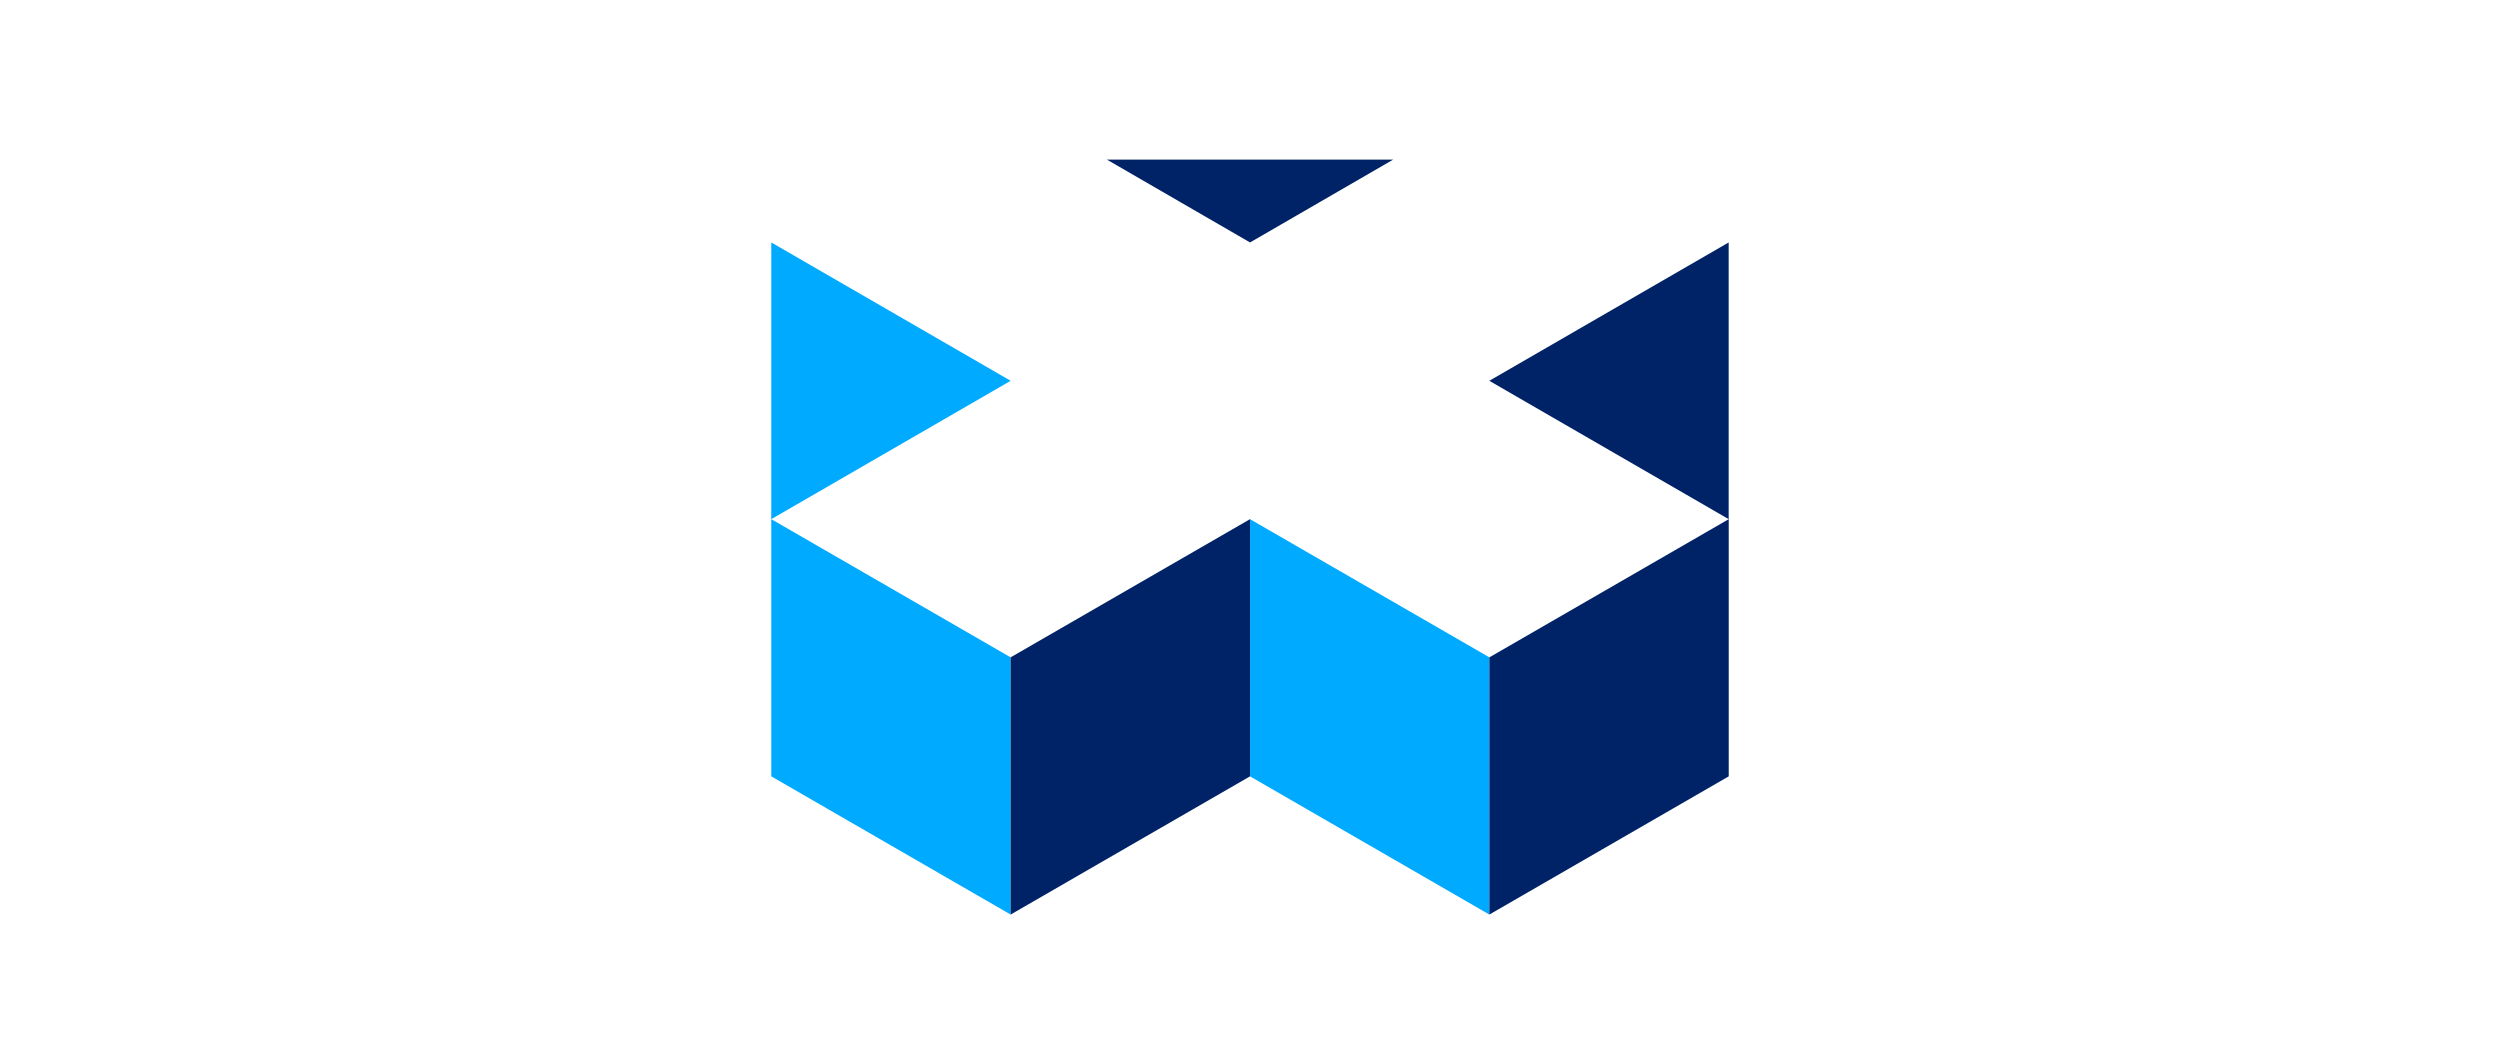 <svg width="188" height="80" fill="none" xmlns="http://www.w3.org/2000/svg"><path fill-rule="evenodd" clip-rule="evenodd" d="M76 49.433v19.341L58 58.381v-19.34l18 10.392z" fill="#0AF"/><path fill-rule="evenodd" clip-rule="evenodd" d="M76 49.433v19.341l18-10.393v-19.34L76 49.432z" fill="#026"/><path fill-rule="evenodd" clip-rule="evenodd" d="M112 49.433v19.341L94 58.381v-19.34l18 10.392z" fill="#0AF"/><path fill-rule="evenodd" clip-rule="evenodd" d="M112 49.433v19.341l18-10.393v-19.34l-18 10.392zM83.234 12l10.769 6.232L104.77 12H83.234z" fill="#026"/><path fill-rule="evenodd" clip-rule="evenodd" d="M58 18.232V39.04l18-10.404-18-10.404z" fill="#0AF"/><path fill-rule="evenodd" clip-rule="evenodd" d="M129.996 18.232V39.04l-18-10.404 18-10.404z" fill="#026"/></svg>